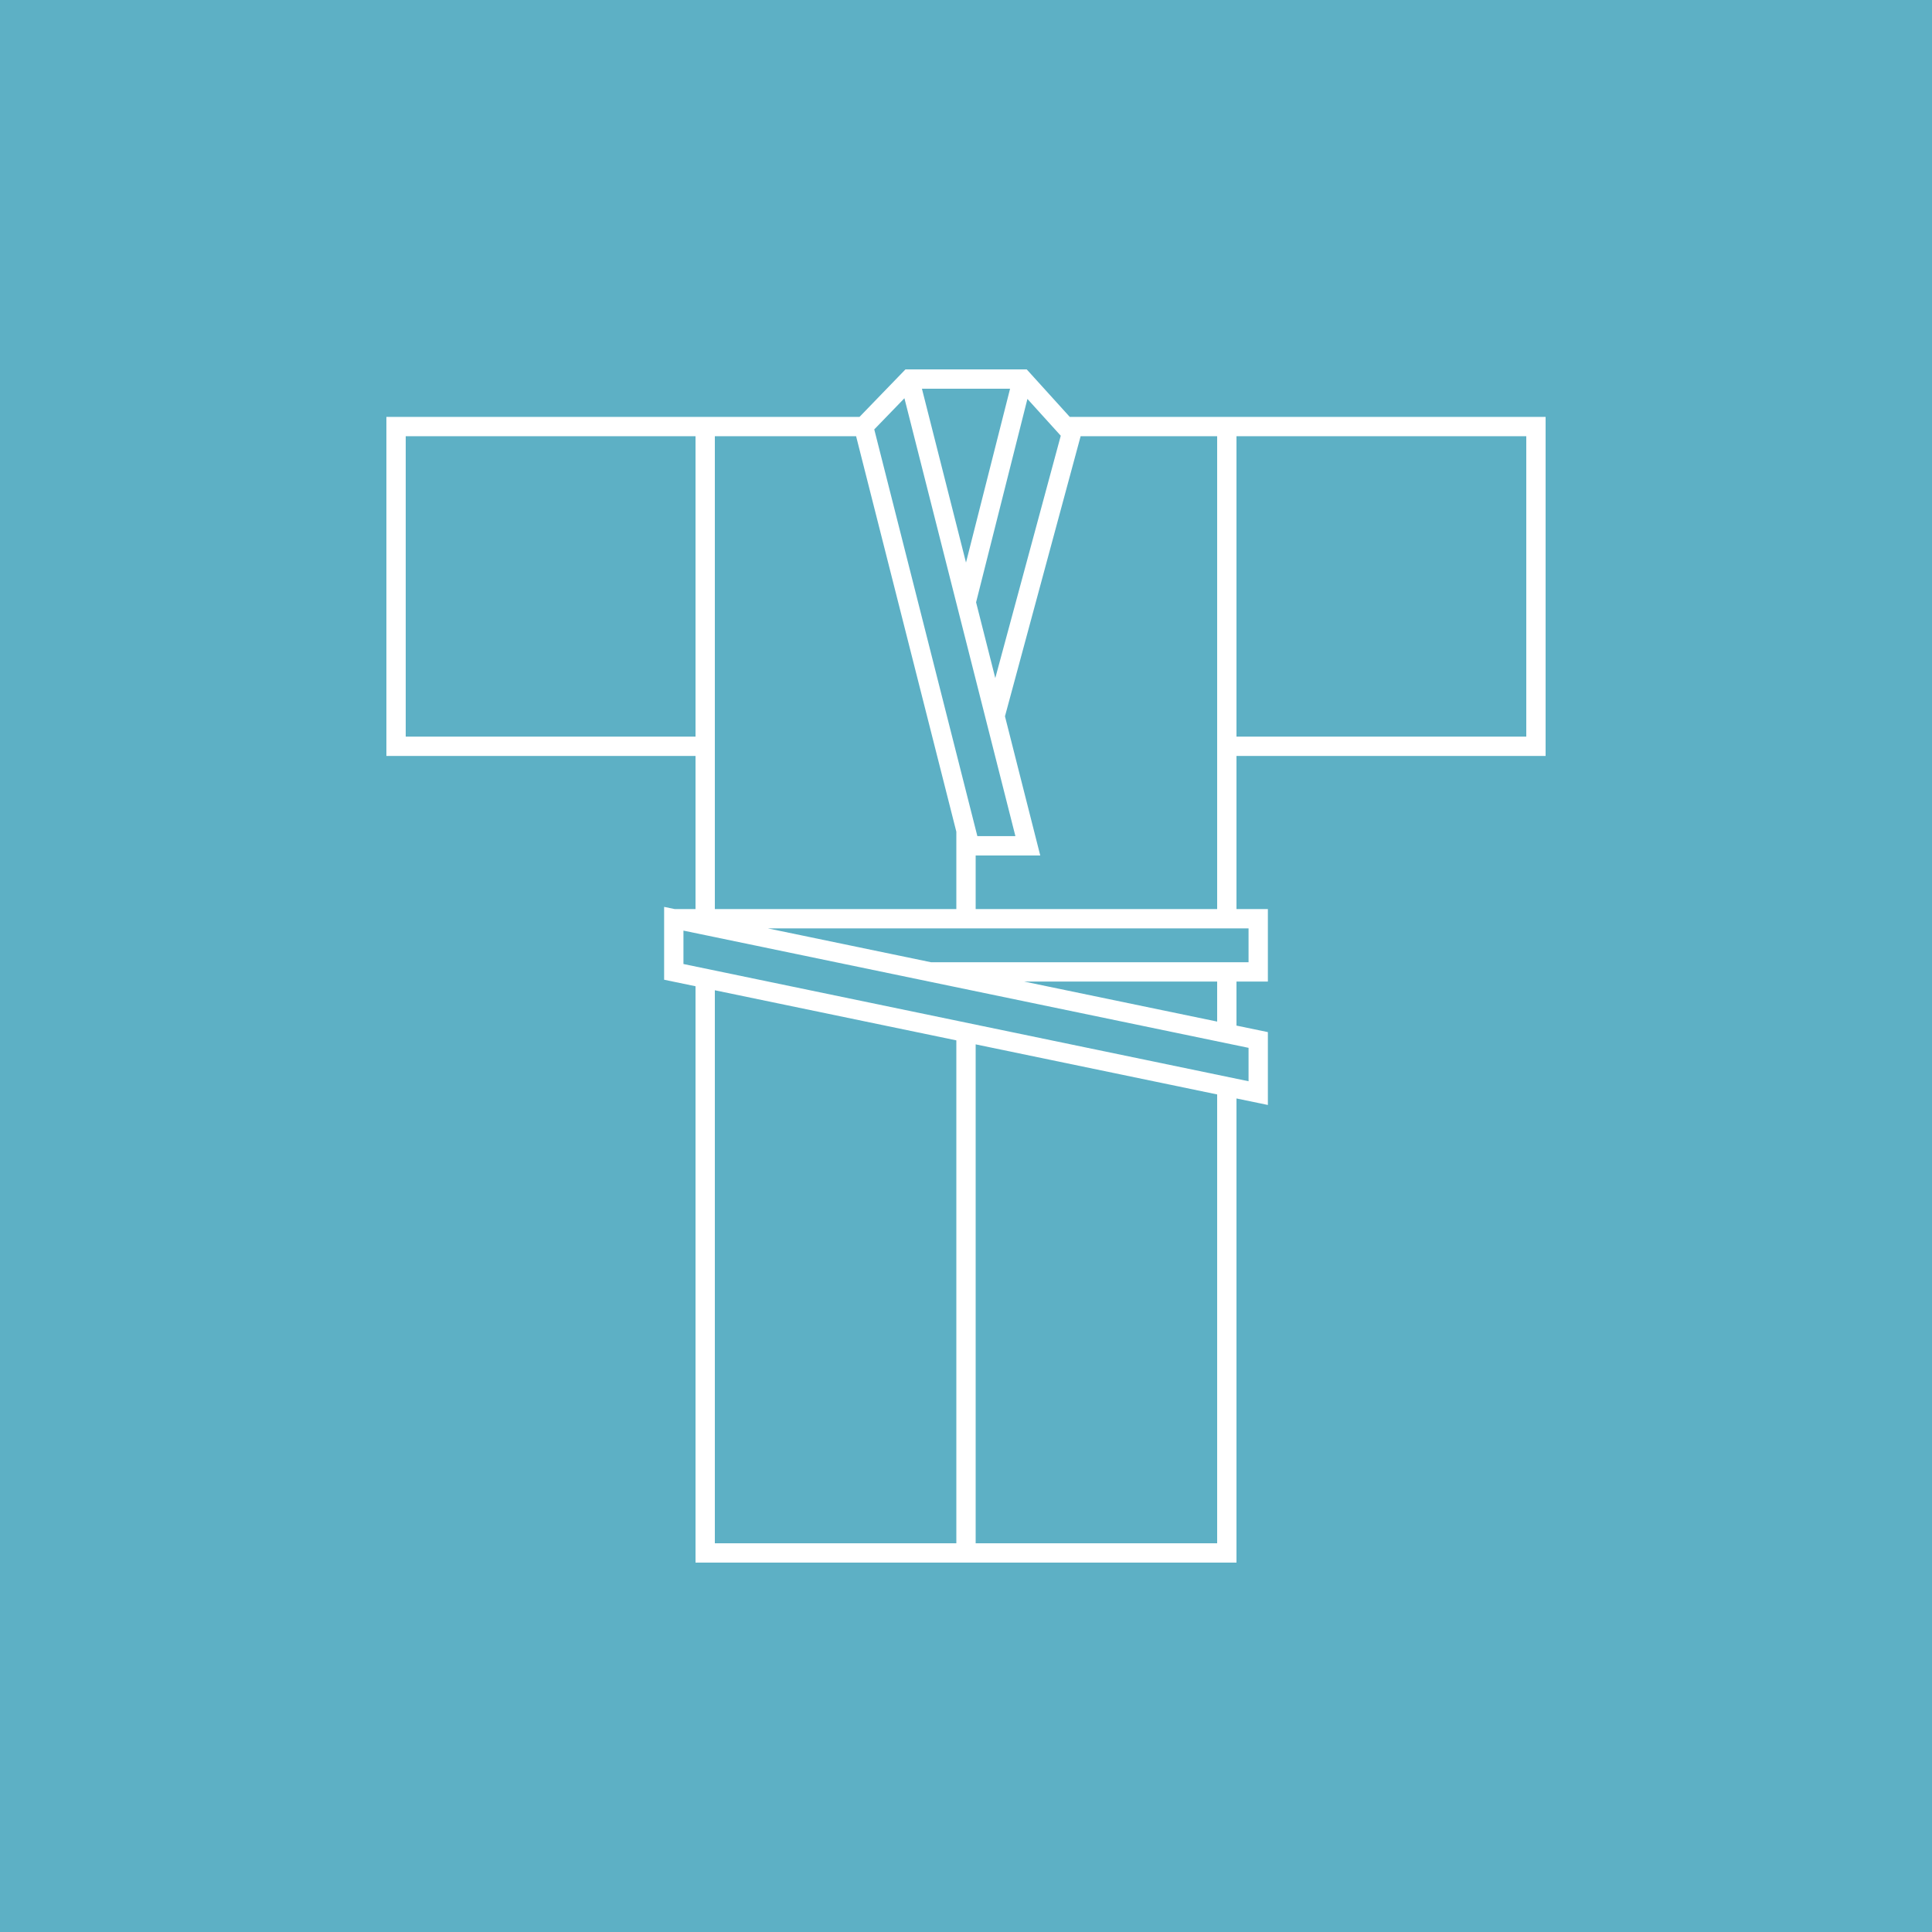 <svg xmlns="http://www.w3.org/2000/svg" xmlns:xlink="http://www.w3.org/1999/xlink" x="0px"
	 y="0px" width="100px" height="100px" viewBox="0 0 100 100" enable-background="new 0 0 100 100" xml:space="preserve">
<g>
	<rect fill="#5db0c5" width="100" height="100"/>
	<path fill="#FFFFFF" d="M80,39.129v-17.55H64h-1h-7.629l-2.227-2.458h-6.279l-2.377,2.458H37h-1H20v17.55h16v7.925h-1.074
		l-0.551-0.114v3.771L36,51.048v29.831h28V56.856l1.625,0.337v-3.771L64,53.085v-2.281h1.625v-3.75H64v-7.925H80z M64,22.579h15
		v15.55H64V22.579z M47.719,20.121h4.562L50,29.118L47.719,20.121z M53.179,20.648l1.726,1.905l-3.389,12.544l-0.994-3.921
		L53.179,20.648z M46.813,20.613l4.17,16.454v0.001l1.574,6.21h-1.969l-5.336-21.052L46.813,20.613z M21,38.129v-15.55h15v15.55H21z
		 M37,39.129v-16.55h7.312L49.5,43.05v4.004H37V39.129z M37,51.256l12.5,2.593v26.03H37V51.256z M63,79.879H50.5V54.056L63,56.648
		V79.879z M64.625,55.965l-29.25-6.068v-1.729l29.25,6.068V55.965z M63,52.877l-9.996-2.073H63V52.877z M64.625,49.804H48.183
		l-8.436-1.75h24.878V49.804z M63,47.054H50.5v-2.775h3.343l-1.136-4.478l-0.69-2.726l3.916-14.496H63v16.55V47.054z"/>
</g>
</svg>
